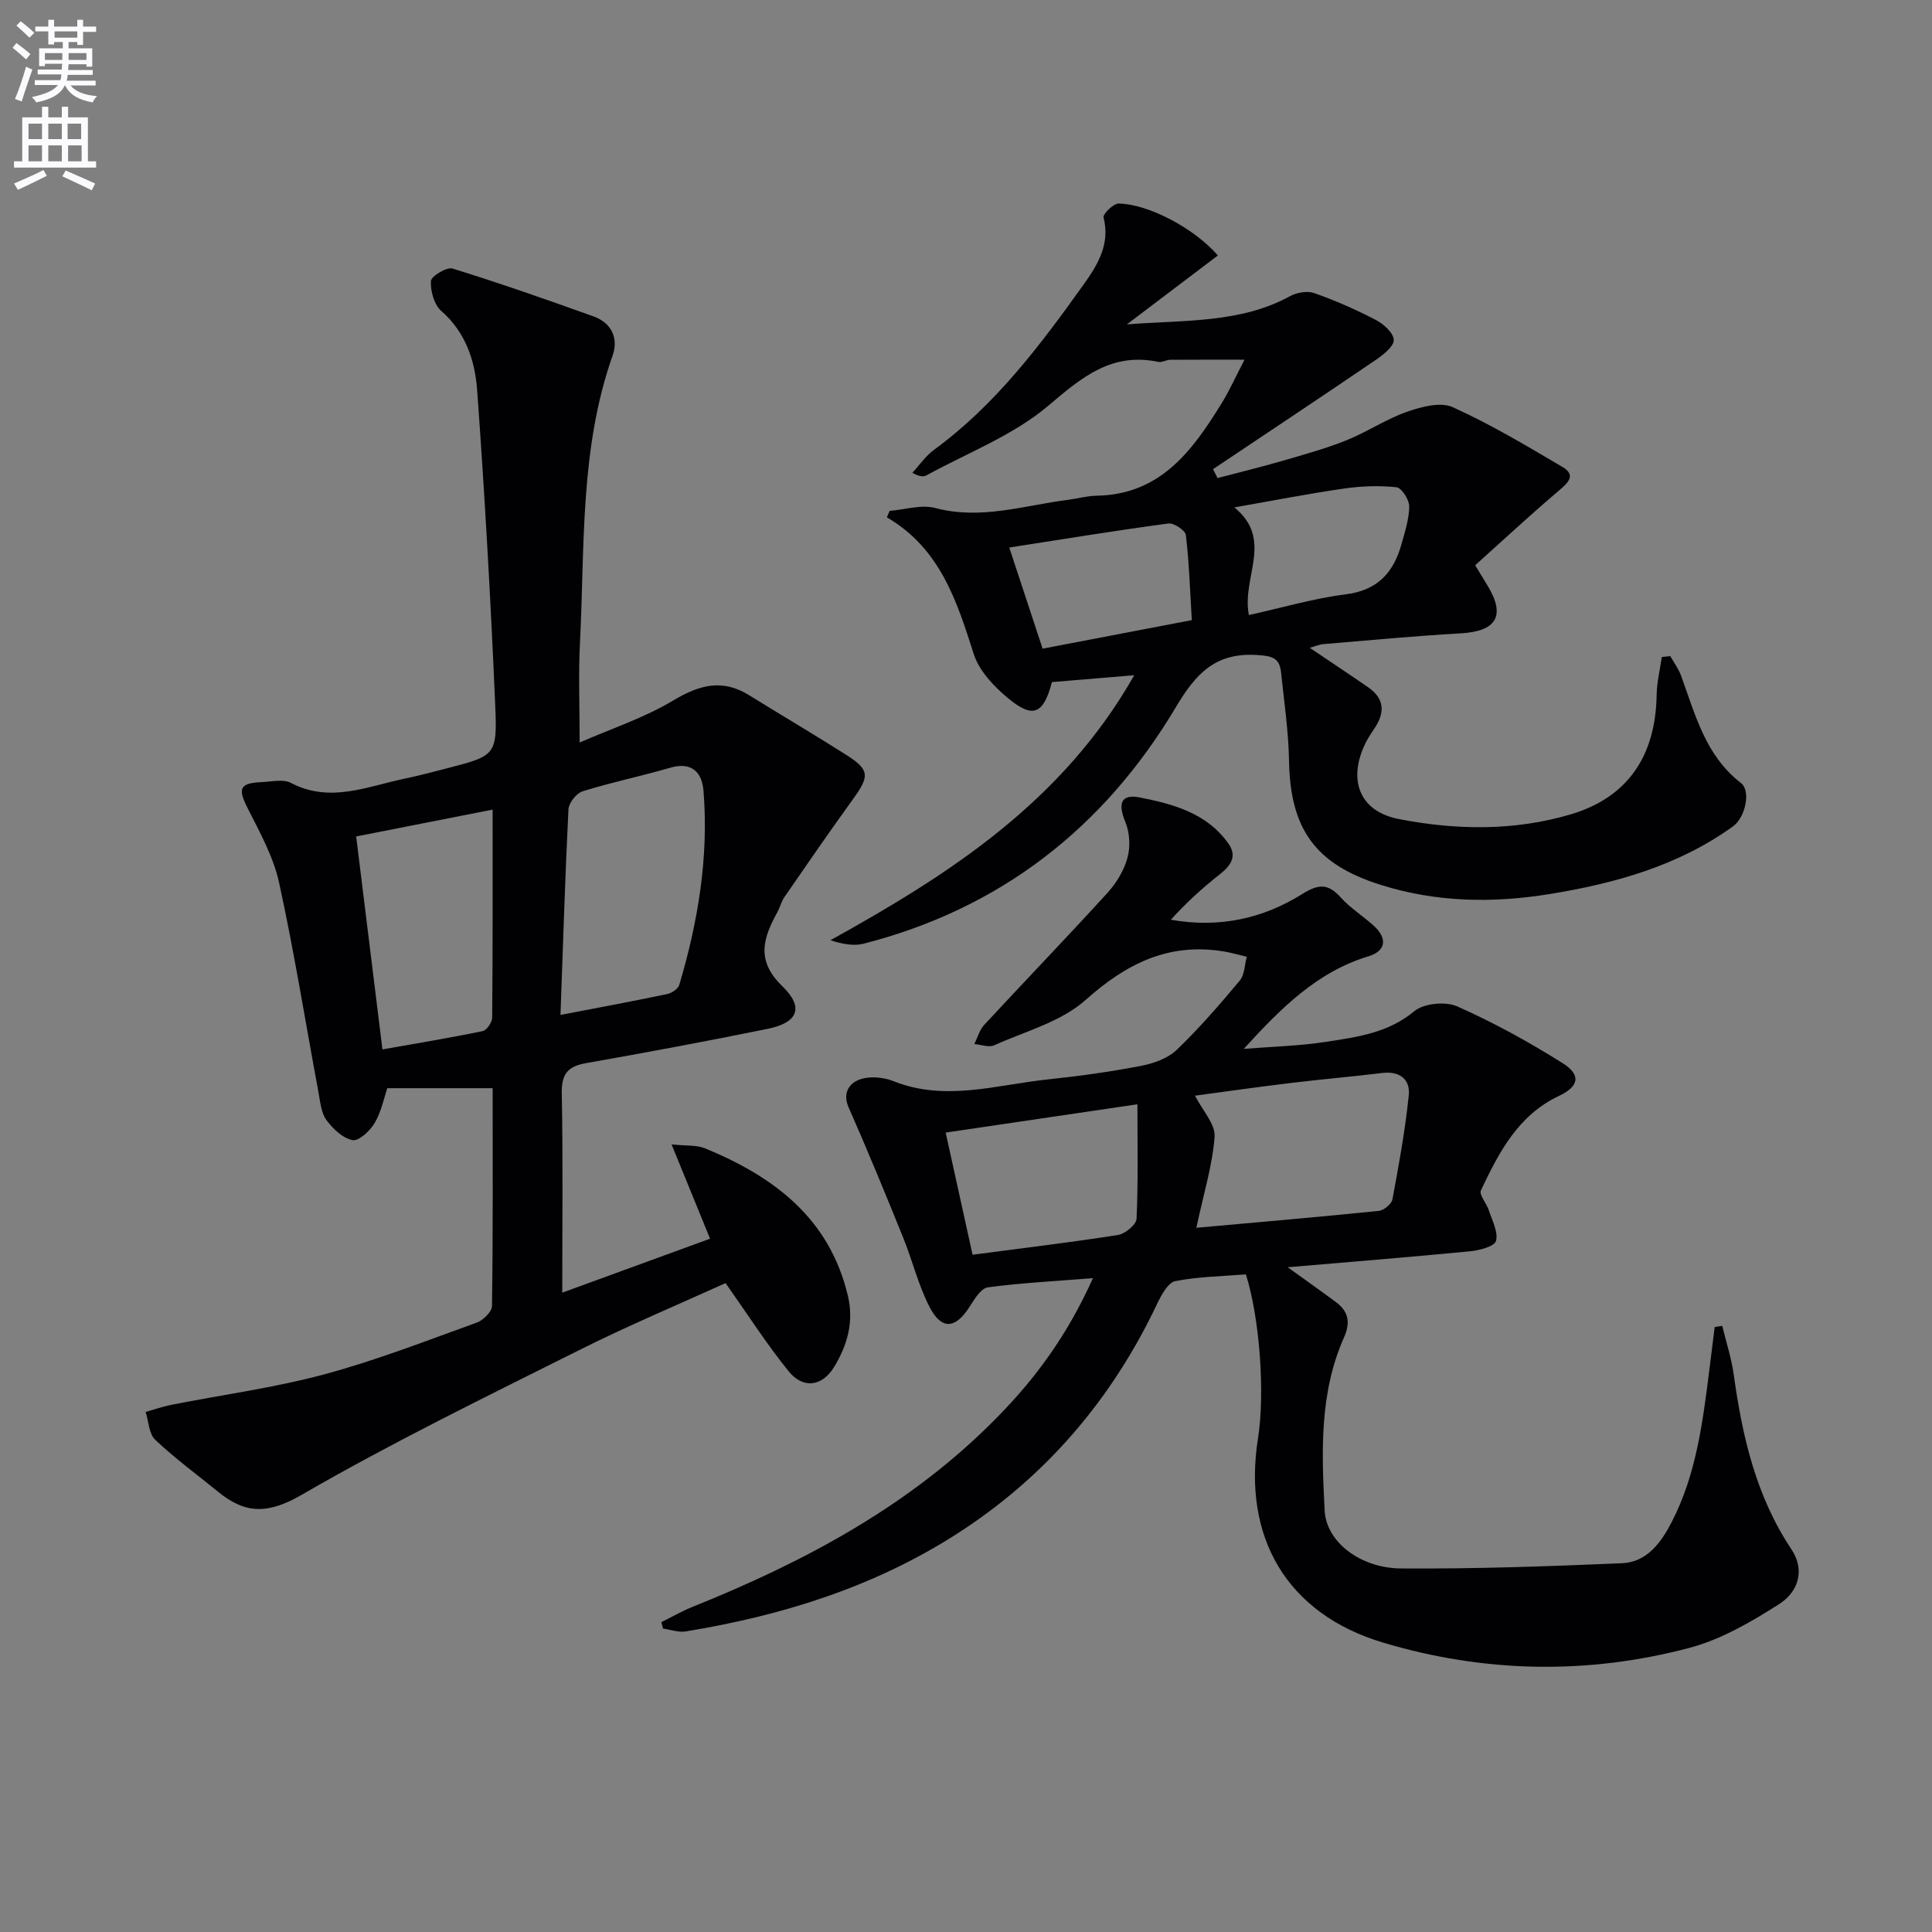 <svg enable-background="new 0 0 400 400" viewBox="0 0 400 400" xmlns="http://www.w3.org/2000/svg"><rect x="0" y="0" width="400" height="400" fill="#808080" stroke="none"/><path d="m2.6 9.9.8-1c.9.7 1.9 1.4 2.9 2.3l-.9 1.1c-1.1-1-2-1.8-2.8-2.4zm.5 10.6c.9-2.1 1.6-4.3 2.3-6.7.4.2.8.4 1.3.6-.7 2.1-1.5 4.3-2.2 6.6zm.3-15.2.9-.9c1 .8 2 1.6 2.8 2.4l-1 1c-.9-.9-1.8-1.7-2.7-2.5zm12.6-1.2h1.2v1.4h2.7v1.1h-2.7v2.7h-1.2v-.6h-1.8v1.3h4.9v3.8h-1.2v-.5h-3.7c0 .4-.1.9-.1 1.2h5.1v1h-5.2c0 .5-.1.9-.2 1.2h6v1h-5.2c1.1 1.3 2.9 2 5.5 2.2-.4.4-.7.8-.9 1.3-2.9-.5-4.8-1.6-5.7-3.5h-.1c-.8 1.7-2.7 2.9-5.9 3.5-.2-.4-.6-.8-.9-1.1 2.8-.6 4.6-1.4 5.4-2.5h-4.8v-1h5.3c.1-.3.2-.7.2-1.2h-4.9v-1h5c0-.4 0-.8.1-1.2h-3.6v.5h-1.2v-3.7h4.9v-1.3h-1.8v.5h-1.2v-2.7h-2.7v-1h2.7v-1.4h1.2v1.4h4.8zm-6.7 8.3h3.6c0-.4 0-.9 0-1.4h-3.6zm1.9-4.6h4.8v-1.3h-4.7v1.3zm6.7 3.2h-3.7v1.4h3.7z" fill="#fbfafc"/><path d="m8.7 22.1h1.3v2.2h2.8v-2.2h1.3v2.2h4.1v9.1h1.7v1.3h-17v-1.3h1.7v-9.1h4.1zm.3 13.1.7 1.2c-1.8.9-3.8 1.9-6 2.9-.2-.4-.5-.8-.8-1.3 2.3-1 4.4-1.9 6.1-2.8zm-3.1-6.4h2.8v-3.2h-2.8zm0 4.6h2.8v-3.3h-2.8zm4.1-4.6h2.8v-3.2h-2.8zm0 4.6h2.8v-3.3h-2.8zm3.6 1.9c2.1.9 4.1 1.8 6.1 2.7l-.7 1.4c-2.2-1.1-4.2-2-6.1-2.9zm3.2-9.7h-2.8v3.2h2.8zm-2.7 7.8h2.8v-3.3h-2.8z" fill="#fbfafc"/><g fill="#010104"><path d="m120.01 153.73c6.54-2.86 13.35-5.1 19.35-8.69 5.4-3.23 10.16-4.56 15.71-1.12 6.73 4.17 13.55 8.18 20.23 12.43 4.75 3.02 4.74 4.36 1.36 9.03-4.86 6.7-9.54 13.53-14.25 20.34-.65.94-.92 2.14-1.48 3.16-2.91 5.31-4.49 9.96 1.04 15.3 4.59 4.44 3.19 7.56-3 8.82-12.52 2.55-25.09 4.9-37.68 7.12-3.81.67-5.06 2.32-4.98 6.27.26 13.62.1 27.24.1 41.24 10.44-3.81 20.33-7.42 30.6-11.17-2.51-6.15-5.02-12.3-7.97-19.53 3.17.34 5.23.12 6.91.81 14.25 5.87 25.76 14.44 29.59 30.51 1.3 5.43-.12 10.27-2.83 14.74-2.47 4.09-6.42 4.62-9.42.93-4.53-5.59-8.43-11.7-13.07-18.27-9.35 4.25-20.01 8.72-30.33 13.89-19.32 9.67-38.79 19.15-57.46 29.96-6.9 4-11.61 3.98-17.22-.6-4.38-3.57-8.97-6.93-13.07-10.8-1.31-1.24-1.36-3.81-1.99-5.77 1.78-.5 3.53-1.12 5.34-1.48 10.54-2.08 21.24-3.51 31.59-6.29 10.73-2.88 21.14-6.95 31.61-10.72 1.34-.48 3.15-2.25 3.17-3.44.22-15.14.14-30.29.14-45.1-7.34 0-14.34 0-21.81 0-.69 2.01-1.24 4.85-2.62 7.2-.95 1.62-3.27 3.79-4.57 3.55-2.03-.39-4.08-2.33-5.41-4.15-1.1-1.5-1.28-3.73-1.64-5.68-2.7-14.49-5.02-29.06-8.16-43.45-1.18-5.38-4-10.46-6.52-15.45-2.07-4.1-1.71-5.19 3.02-5.4 1.99-.09 4.35-.66 5.93.17 8.11 4.24 15.77.74 23.56-.88 2.92-.61 5.8-1.38 8.69-2.12 10.1-2.62 10.51-2.65 10.06-13.12-.94-21.74-2.16-43.47-3.74-65.17-.44-6.06-2.35-11.98-7.42-16.41-1.49-1.3-2.27-4.14-2.15-6.21.05-1 3.28-2.95 4.48-2.58 9.82 3.04 19.53 6.44 29.21 9.92 3.72 1.34 5.18 4.54 3.93 8.08-6.8 19.23-5.76 39.33-6.75 59.19-.36 6.59-.08 13.21-.08 20.94zm-3.97 56.4c8.2-1.58 15.16-2.86 22.08-4.32.96-.2 2.28-1.07 2.52-1.91 3.9-13.11 6.12-26.49 5.01-40.2-.3-3.73-2.38-6.05-6.85-4.76-6.03 1.75-12.19 3.03-18.18 4.89-1.28.4-2.86 2.41-2.93 3.74-.69 13.9-1.11 27.8-1.65 42.56zm-36.86 7.14c6.87-1.22 13.84-2.36 20.75-3.79.84-.17 1.96-1.82 1.97-2.79.13-14.26.09-28.52.09-43.07-9.99 1.96-19.46 3.83-28.25 5.56 1.87 15.13 3.62 29.36 5.44 44.09z"/><path d="m226.28 264.63c-7.93.63-14.88.98-21.75 1.9-1.41.19-2.76 2.4-3.73 3.93-2.96 4.69-5.85 5-8.38.07-2.32-4.53-3.53-9.62-5.46-14.37-3.65-9.01-7.34-18.01-11.27-26.9-1.39-3.14.23-5.91 4.42-6.18 1.61-.1 3.38.17 4.89.77 10.72 4.27 21.33.75 31.95-.37 6.43-.67 12.86-1.57 19.21-2.79 2.62-.5 5.57-1.53 7.43-3.3 4.68-4.47 8.94-9.41 13.1-14.38 1-1.2.99-3.26 1.44-4.92-1.63-.38-3.25-.87-4.9-1.13-11.31-1.8-20.01 2.52-28.44 10.05-5.08 4.54-12.5 6.51-18.97 9.41-1.1.49-2.71-.14-4.09-.26.66-1.33 1.06-2.91 2.03-3.96 8.46-9.14 17.11-18.1 25.5-27.31 1.86-2.04 3.45-4.66 4.17-7.29.63-2.29.47-5.22-.44-7.42-1.56-3.75-.96-5.85 2.97-5.08 6.93 1.36 13.98 3.27 18.41 9.61 1.81 2.6.44 4.52-1.81 6.29-3.59 2.83-6.98 5.91-10.15 9.42 9.94 1.77 19.03-.2 27.2-5.32 3.41-2.14 5.37-2.19 8 .73 1.98 2.2 4.59 3.82 6.81 5.83 2.87 2.61 2.55 5.23-1.09 6.33-10.65 3.22-18.16 10.77-25.82 19.17 5.76-.47 11.56-.6 17.26-1.49 6.32-.98 12.66-1.83 18.04-6.31 1.97-1.64 6.46-2.07 8.89-1 7.53 3.34 14.83 7.35 21.82 11.75 3.91 2.46 3.38 4.84-.76 6.79-8.46 3.99-12.44 11.71-16.15 19.55-.43.91 1.17 2.68 1.63 4.12.68 2.11 1.99 4.5 1.49 6.35-.31 1.15-3.45 1.96-5.4 2.15-12.39 1.2-24.8 2.19-37.73 3.3 3.5 2.52 6.76 4.82 9.97 7.2 2.63 1.95 3.08 4.21 1.67 7.38-5.09 11.48-4.62 23.74-3.98 35.84.34 6.44 7.36 11.88 15.8 11.94 15.25.11 30.51-.43 45.75-1.08 5.15-.22 8.08-4.23 10.29-8.51 5.14-9.95 6.45-20.85 7.83-31.74.37-2.89.72-5.78 1.08-8.67.52-.07 1.04-.14 1.56-.22.82 3.38 1.92 6.72 2.39 10.14 1.77 12.77 4.61 25.13 11.92 36.09 2.99 4.49 1.29 8.94-2.51 11.36-5.79 3.7-12.03 7.33-18.58 9.07-21.13 5.6-42.51 5.17-63.42-1.08-19.93-5.96-29.16-21.79-25.91-42.34 1.47-9.29.36-24.8-2.51-33.91-4.82.4-9.8.46-14.6 1.4-1.5.3-2.88 2.82-3.73 4.6-9.42 19.91-23.17 36.02-41.76 47.89-17.1 10.91-36.05 16.79-55.91 20.04-1.49.24-3.12-.37-4.68-.59-.11-.44-.23-.89-.34-1.33 2.11-1.05 4.16-2.24 6.34-3.12 23.34-9.38 45.27-21.04 63.11-39.22 7.95-8.05 14.63-17.11 19.9-28.88zm21.41-10.43c13.11-1.18 25.46-2.24 37.78-3.5 1.05-.11 2.64-1.42 2.82-2.39 1.33-7.14 2.64-14.32 3.38-21.54.34-3.29-1.87-5.07-5.51-4.62-6.24.77-12.52 1.29-18.76 2.05-7.04.85-14.05 1.85-19.99 2.65 1.57 3.09 4.24 5.88 4.06 8.47-.42 5.85-2.23 11.62-3.78 18.88zm-46.33 5.58c10.41-1.37 20.28-2.55 30.1-4.09 1.48-.23 3.8-2.14 3.85-3.36.35-7.69.18-15.4.18-23.7-14.06 2.08-26.93 3.98-39.7 5.86 1.87 8.51 3.67 16.69 5.57 25.29z"/><path d="m184.19 105.77c3.17-.25 6.56-1.36 9.46-.59 9.46 2.51 18.39-.55 27.51-1.7 1.97-.25 3.93-.82 5.91-.85 13.19-.23 19.8-9.32 25.85-19.12 1.65-2.67 2.93-5.56 4.74-9.04-5.37 0-10.38-.02-15.38.02-.81.01-1.68.59-2.43.44-9.65-2.02-15.77 3.08-22.74 9.01-7.28 6.19-16.76 9.8-25.3 14.48-.63.34-1.49.26-2.92-.53 1.49-1.6 2.76-3.5 4.5-4.77 12.7-9.28 21.98-21.64 30.98-34.24 2.88-4.03 5.52-8.31 4.11-13.85-.18-.7 2.05-2.91 3.13-2.89 6.17.11 15.64 5.11 20.54 10.75-5.92 4.48-11.8 8.93-18.84 14.27 12.27-.94 23.47-.23 33.78-5.84 1.41-.77 3.58-1.15 5.01-.64 4.37 1.54 8.64 3.42 12.75 5.56 1.61.84 3.64 2.66 3.71 4.12.07 1.31-2.09 3.04-3.61 4.08-11.22 7.64-22.53 15.15-33.81 22.7.31.61.63 1.22.94 1.84 4.46-1.18 8.95-2.27 13.38-3.55 4.46-1.3 8.97-2.54 13.28-4.26 4.29-1.72 8.21-4.39 12.55-5.91 2.97-1.04 6.94-2.11 9.48-.96 7.84 3.54 15.28 7.99 22.71 12.37 2.86 1.69 1.26 3.21-.71 4.89-5.9 5-11.56 10.27-17.35 15.47 1.29 2.12 1.96 3.22 2.63 4.33 3.71 6.18 1.74 9.35-5.65 9.77-9.45.54-18.89 1.43-28.32 2.22-.97.08-1.91.5-2.91.77 4.1 2.77 8.12 5.43 12.09 8.17 3.45 2.39 3.5 5.31 1.25 8.6-.84 1.23-1.65 2.52-2.23 3.89-3.1 7.31-.43 13.29 7.35 14.8 11.86 2.3 23.87 2.49 35.58-.98 11.76-3.49 17.58-12.05 17.78-24.73.04-2.62.7-5.23 1.07-7.84.58-.06 1.17-.12 1.75-.19.75 1.33 1.7 2.59 2.22 4.01 2.96 8.07 5.02 16.54 12.4 22.25 2.17 1.68.87 7.19-1.6 8.97-11.36 8.19-24.42 11.82-37.98 14.03-11.81 1.93-23.54 1.72-35.03-1.91-13.57-4.28-18.68-11.59-18.94-25.65-.11-6.11-1.01-12.22-1.65-18.32-.31-3-1.82-3.42-5.02-3.61-8.65-.53-12.66 3.92-16.77 10.82-14.85 24.92-36.29 41.69-64.67 48.96-2.04.52-4.34.07-6.85-.72 24.75-13.71 48.04-28.69 62.91-54.87-6.34.53-11.73.97-17.04 1.42-1.73 6.61-3.9 7.61-8.98 3.42-2.97-2.45-6.09-5.72-7.21-9.24-3.52-11.04-6.97-21.86-17.98-28.29.18-.46.37-.9.57-1.34zm31.67 28.53c10.35-1.98 20.35-3.9 30.89-5.91-.37-6.14-.55-11.9-1.23-17.61-.12-.98-2.48-2.55-3.61-2.4-10.95 1.47-21.85 3.25-32.95 4.98 2.04 6.21 4.36 13.23 6.9 20.94zm42.71-6.96c6.85-1.51 13.39-3.45 20.07-4.29 6.64-.84 9.91-4.56 11.54-10.45.71-2.55 1.57-5.18 1.58-7.77 0-1.38-1.57-3.83-2.63-3.95-3.58-.38-7.28-.25-10.86.27-7.43 1.07-14.81 2.52-22.71 3.9 8.23 6.75 1.45 14.43 3.01 22.29z"/></g></svg>